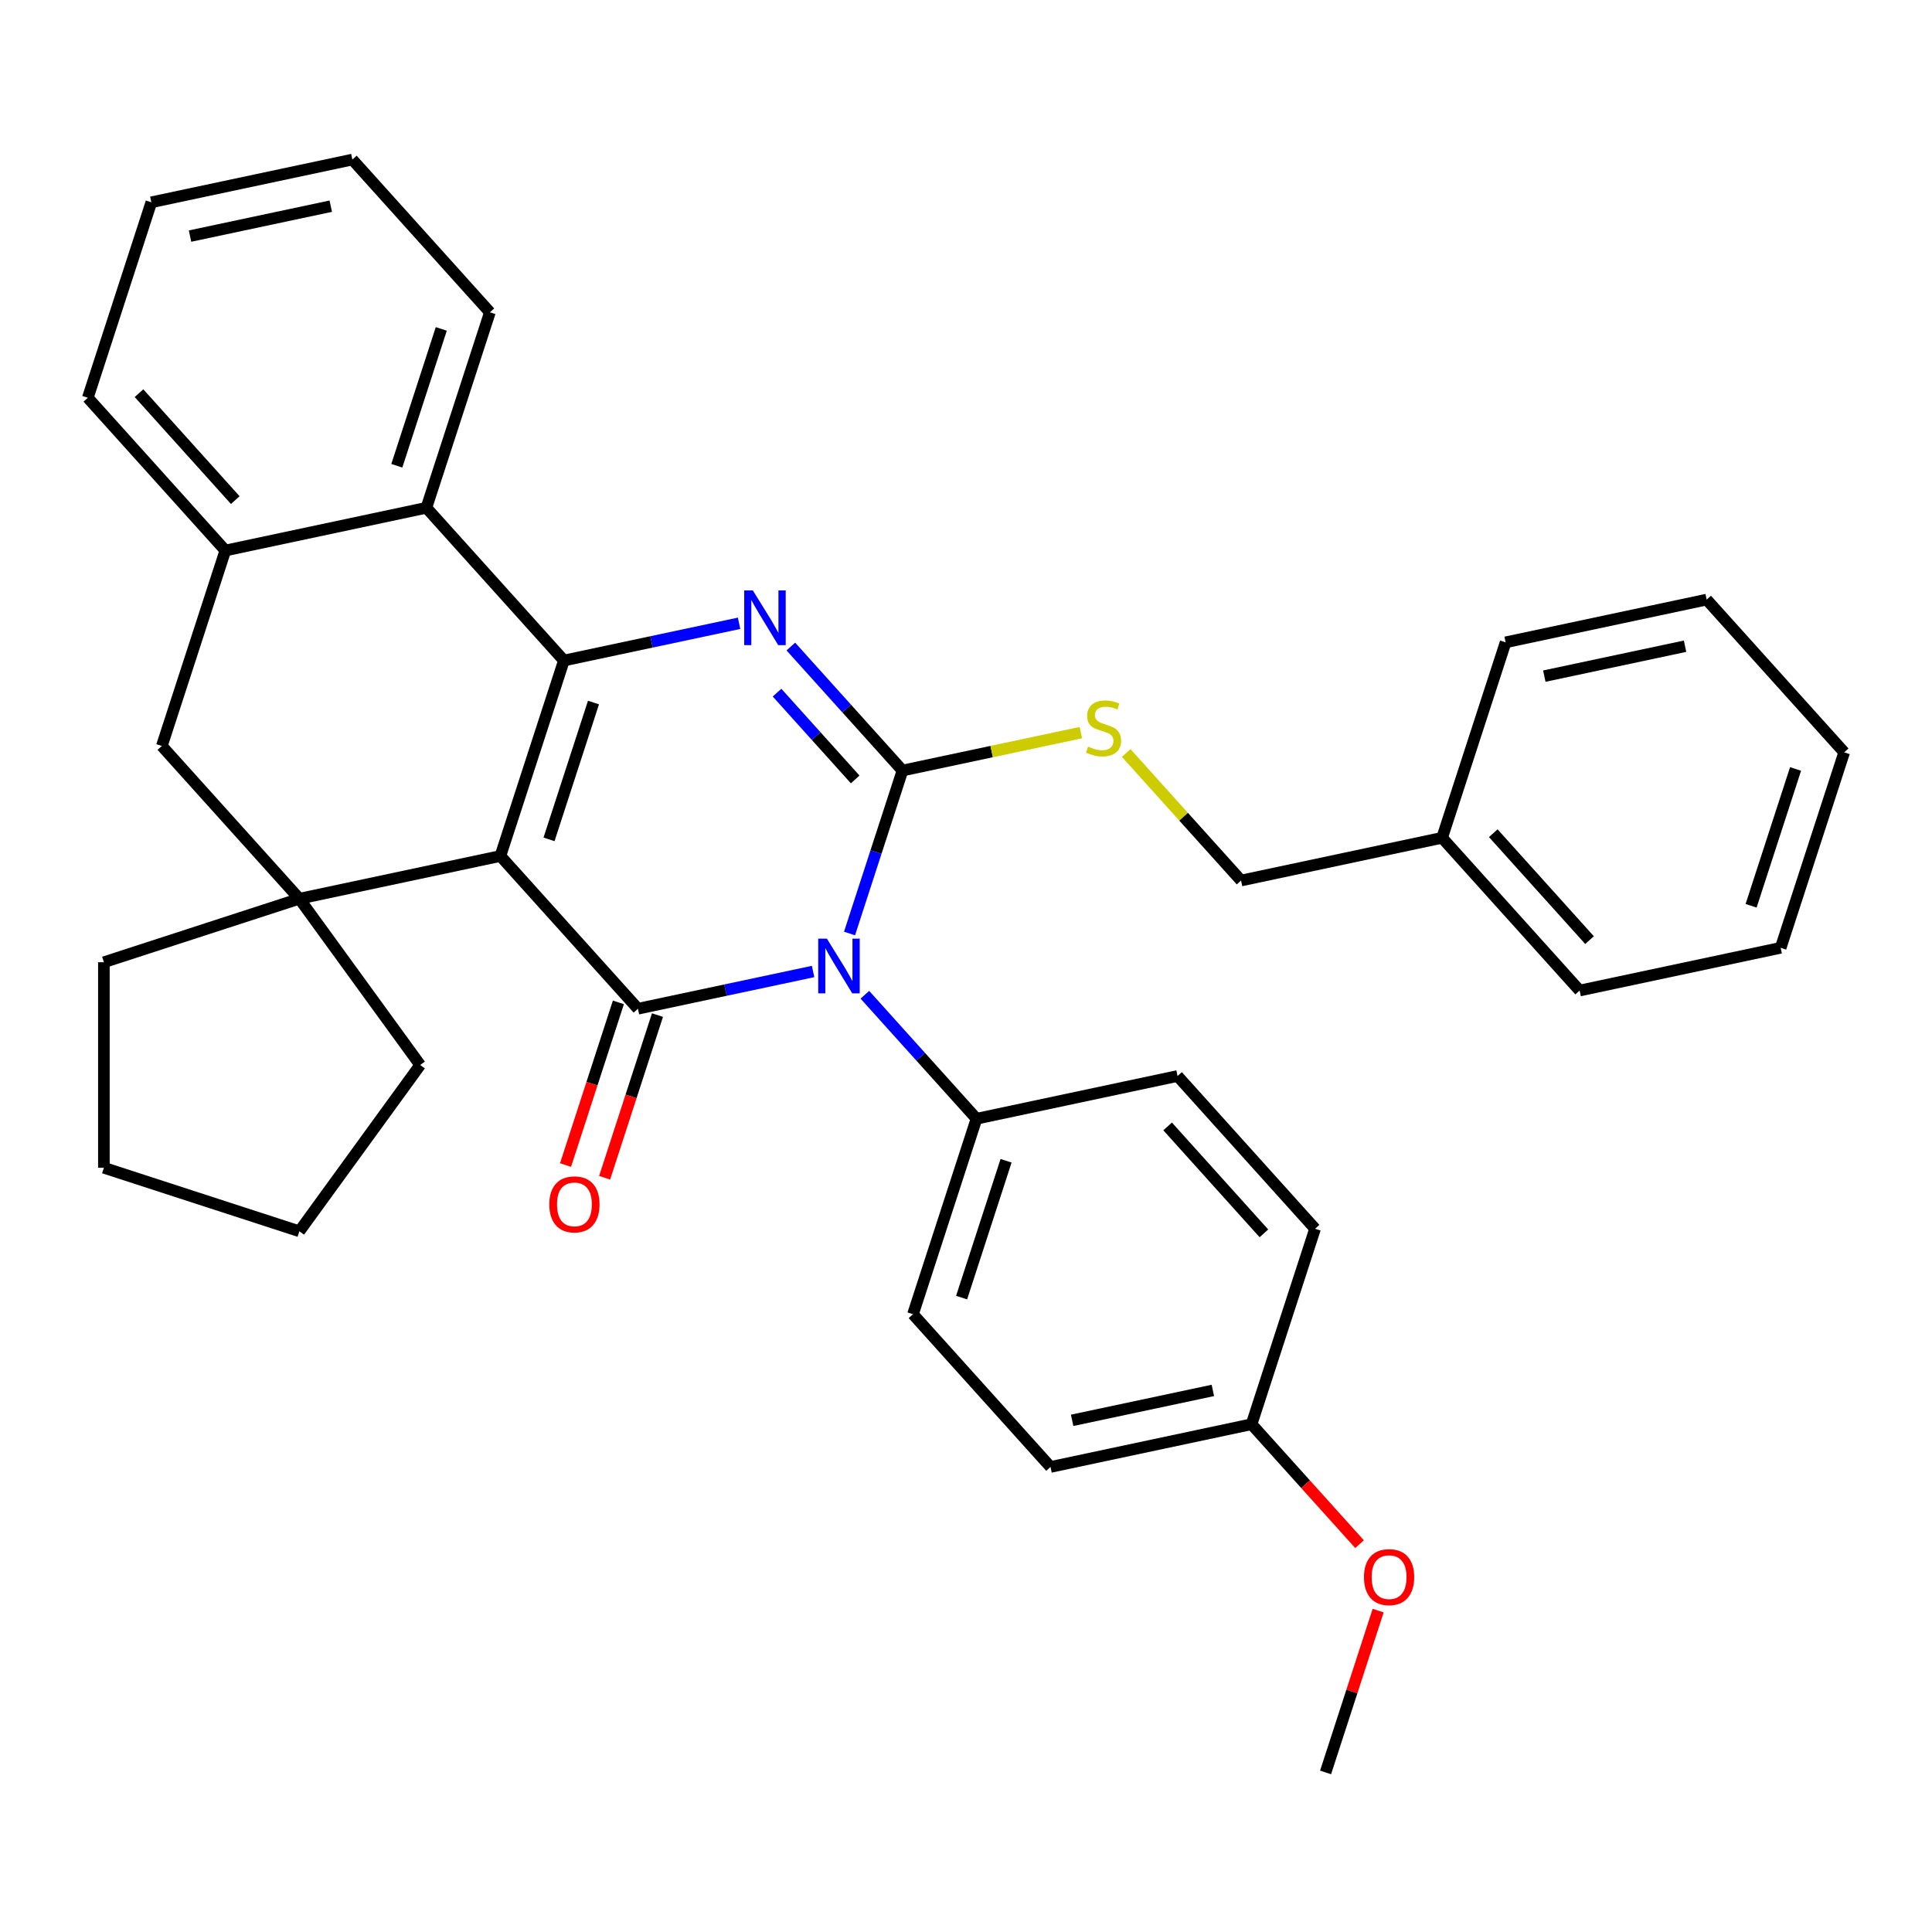 <?xml version='1.0' encoding='iso-8859-1'?>
<svg version='1.1' baseProfile='full'
              xmlns='http://www.w3.org/2000/svg'
                      xmlns:rdkit='http://www.rdkit.org/xml'
                      xmlns:xlink='http://www.w3.org/1999/xlink'
                  xml:space='preserve'
width='1000px' height='1000px' viewBox='0 0 1000 1000'>
<!-- END OF HEADER -->
<rect style='opacity:1.0;fill:#FFFFFF;stroke:none' width='1000' height='1000' x='0' y='0'> </rect>
<path class='bond-2' d='M 259.008,443.06 L 330.193,522.118' style='fill:none;fill-rule:evenodd;stroke:#000000;stroke-width:6px;stroke-linecap:butt;stroke-linejoin:miter;stroke-opacity:1' />
<path class='bond-3' d='M 259.008,443.06 L 291.882,341.883' style='fill:none;fill-rule:evenodd;stroke:#000000;stroke-width:6px;stroke-linecap:butt;stroke-linejoin:miter;stroke-opacity:1' />
<path class='bond-3' d='M 284.175,434.458 L 307.187,363.635' style='fill:none;fill-rule:evenodd;stroke:#000000;stroke-width:6px;stroke-linecap:butt;stroke-linejoin:miter;stroke-opacity:1' />
<path class='bond-5' d='M 259.008,443.06 L 154.949,465.178' style='fill:none;fill-rule:evenodd;stroke:#000000;stroke-width:6px;stroke-linecap:butt;stroke-linejoin:miter;stroke-opacity:1' />
<path class='bond-0' d='M 420.852,502.848 L 375.522,512.483' style='fill:none;fill-rule:evenodd;stroke:#0000FF;stroke-width:6px;stroke-linecap:butt;stroke-linejoin:miter;stroke-opacity:1' />
<path class='bond-0' d='M 375.522,512.483 L 330.193,522.118' style='fill:none;fill-rule:evenodd;stroke:#000000;stroke-width:6px;stroke-linecap:butt;stroke-linejoin:miter;stroke-opacity:1' />
<path class='bond-10' d='M 447.651,514.882 L 476.543,546.97' style='fill:none;fill-rule:evenodd;stroke:#0000FF;stroke-width:6px;stroke-linecap:butt;stroke-linejoin:miter;stroke-opacity:1' />
<path class='bond-10' d='M 476.543,546.97 L 505.436,579.058' style='fill:none;fill-rule:evenodd;stroke:#000000;stroke-width:6px;stroke-linecap:butt;stroke-linejoin:miter;stroke-opacity:1' />
<path class='bond-36' d='M 439.716,483.18 L 453.421,441.002' style='fill:none;fill-rule:evenodd;stroke:#0000FF;stroke-width:6px;stroke-linecap:butt;stroke-linejoin:miter;stroke-opacity:1' />
<path class='bond-36' d='M 453.421,441.002 L 467.126,398.823' style='fill:none;fill-rule:evenodd;stroke:#000000;stroke-width:6px;stroke-linecap:butt;stroke-linejoin:miter;stroke-opacity:1' />
<path class='bond-1' d='M 467.126,398.823 L 438.233,366.735' style='fill:none;fill-rule:evenodd;stroke:#000000;stroke-width:6px;stroke-linecap:butt;stroke-linejoin:miter;stroke-opacity:1' />
<path class='bond-1' d='M 438.233,366.735 L 409.341,334.647' style='fill:none;fill-rule:evenodd;stroke:#0000FF;stroke-width:6px;stroke-linecap:butt;stroke-linejoin:miter;stroke-opacity:1' />
<path class='bond-1' d='M 442.646,403.434 L 422.422,380.972' style='fill:none;fill-rule:evenodd;stroke:#000000;stroke-width:6px;stroke-linecap:butt;stroke-linejoin:miter;stroke-opacity:1' />
<path class='bond-1' d='M 422.422,380.972 L 402.197,358.51' style='fill:none;fill-rule:evenodd;stroke:#0000FF;stroke-width:6px;stroke-linecap:butt;stroke-linejoin:miter;stroke-opacity:1' />
<path class='bond-8' d='M 467.126,398.823 L 513.285,389.012' style='fill:none;fill-rule:evenodd;stroke:#000000;stroke-width:6px;stroke-linecap:butt;stroke-linejoin:miter;stroke-opacity:1' />
<path class='bond-8' d='M 513.285,389.012 L 559.445,379.2' style='fill:none;fill-rule:evenodd;stroke:#CCCC00;stroke-width:6px;stroke-linecap:butt;stroke-linejoin:miter;stroke-opacity:1' />
<path class='bond-11' d='M 320.075,518.831 L 306.396,560.93' style='fill:none;fill-rule:evenodd;stroke:#000000;stroke-width:6px;stroke-linecap:butt;stroke-linejoin:miter;stroke-opacity:1' />
<path class='bond-11' d='M 306.396,560.93 L 292.718,603.028' style='fill:none;fill-rule:evenodd;stroke:#FF0000;stroke-width:6px;stroke-linecap:butt;stroke-linejoin:miter;stroke-opacity:1' />
<path class='bond-11' d='M 340.31,525.406 L 326.632,567.504' style='fill:none;fill-rule:evenodd;stroke:#000000;stroke-width:6px;stroke-linecap:butt;stroke-linejoin:miter;stroke-opacity:1' />
<path class='bond-11' d='M 326.632,567.504 L 312.953,609.603' style='fill:none;fill-rule:evenodd;stroke:#FF0000;stroke-width:6px;stroke-linecap:butt;stroke-linejoin:miter;stroke-opacity:1' />
<path class='bond-4' d='M 291.882,341.883 L 337.212,332.248' style='fill:none;fill-rule:evenodd;stroke:#000000;stroke-width:6px;stroke-linecap:butt;stroke-linejoin:miter;stroke-opacity:1' />
<path class='bond-4' d='M 337.212,332.248 L 382.542,322.613' style='fill:none;fill-rule:evenodd;stroke:#0000FF;stroke-width:6px;stroke-linecap:butt;stroke-linejoin:miter;stroke-opacity:1' />
<path class='bond-6' d='M 291.882,341.883 L 220.698,262.825' style='fill:none;fill-rule:evenodd;stroke:#000000;stroke-width:6px;stroke-linecap:butt;stroke-linejoin:miter;stroke-opacity:1' />
<path class='bond-9' d='M 154.949,465.178 L 83.765,386.12' style='fill:none;fill-rule:evenodd;stroke:#000000;stroke-width:6px;stroke-linecap:butt;stroke-linejoin:miter;stroke-opacity:1' />
<path class='bond-15' d='M 154.949,465.178 L 217.48,551.244' style='fill:none;fill-rule:evenodd;stroke:#000000;stroke-width:6px;stroke-linecap:butt;stroke-linejoin:miter;stroke-opacity:1' />
<path class='bond-16' d='M 154.949,465.178 L 53.772,498.053' style='fill:none;fill-rule:evenodd;stroke:#000000;stroke-width:6px;stroke-linecap:butt;stroke-linejoin:miter;stroke-opacity:1' />
<path class='bond-21' d='M 220.698,262.825 L 253.572,161.648' style='fill:none;fill-rule:evenodd;stroke:#000000;stroke-width:6px;stroke-linecap:butt;stroke-linejoin:miter;stroke-opacity:1' />
<path class='bond-21' d='M 205.394,241.073 L 228.406,170.25' style='fill:none;fill-rule:evenodd;stroke:#000000;stroke-width:6px;stroke-linecap:butt;stroke-linejoin:miter;stroke-opacity:1' />
<path class='bond-35' d='M 220.698,262.825 L 116.639,284.943' style='fill:none;fill-rule:evenodd;stroke:#000000;stroke-width:6px;stroke-linecap:butt;stroke-linejoin:miter;stroke-opacity:1' />
<path class='bond-7' d='M 116.639,284.943 L 83.765,386.12' style='fill:none;fill-rule:evenodd;stroke:#000000;stroke-width:6px;stroke-linecap:butt;stroke-linejoin:miter;stroke-opacity:1' />
<path class='bond-23' d='M 116.639,284.943 L 45.455,205.885' style='fill:none;fill-rule:evenodd;stroke:#000000;stroke-width:6px;stroke-linecap:butt;stroke-linejoin:miter;stroke-opacity:1' />
<path class='bond-23' d='M 121.773,258.848 L 71.944,203.507' style='fill:none;fill-rule:evenodd;stroke:#000000;stroke-width:6px;stroke-linecap:butt;stroke-linejoin:miter;stroke-opacity:1' />
<path class='bond-14' d='M 582.924,389.743 L 612.647,422.753' style='fill:none;fill-rule:evenodd;stroke:#CCCC00;stroke-width:6px;stroke-linecap:butt;stroke-linejoin:miter;stroke-opacity:1' />
<path class='bond-14' d='M 612.647,422.753 L 642.369,455.763' style='fill:none;fill-rule:evenodd;stroke:#000000;stroke-width:6px;stroke-linecap:butt;stroke-linejoin:miter;stroke-opacity:1' />
<path class='bond-12' d='M 505.436,579.058 L 472.562,680.235' style='fill:none;fill-rule:evenodd;stroke:#000000;stroke-width:6px;stroke-linecap:butt;stroke-linejoin:miter;stroke-opacity:1' />
<path class='bond-12' d='M 520.74,600.81 L 497.728,671.634' style='fill:none;fill-rule:evenodd;stroke:#000000;stroke-width:6px;stroke-linecap:butt;stroke-linejoin:miter;stroke-opacity:1' />
<path class='bond-13' d='M 505.436,579.058 L 609.495,556.94' style='fill:none;fill-rule:evenodd;stroke:#000000;stroke-width:6px;stroke-linecap:butt;stroke-linejoin:miter;stroke-opacity:1' />
<path class='bond-18' d='M 472.562,680.235 L 543.746,759.294' style='fill:none;fill-rule:evenodd;stroke:#000000;stroke-width:6px;stroke-linecap:butt;stroke-linejoin:miter;stroke-opacity:1' />
<path class='bond-19' d='M 609.495,556.94 L 680.679,635.998' style='fill:none;fill-rule:evenodd;stroke:#000000;stroke-width:6px;stroke-linecap:butt;stroke-linejoin:miter;stroke-opacity:1' />
<path class='bond-19' d='M 604.361,583.036 L 654.19,638.377' style='fill:none;fill-rule:evenodd;stroke:#000000;stroke-width:6px;stroke-linecap:butt;stroke-linejoin:miter;stroke-opacity:1' />
<path class='bond-20' d='M 642.369,455.763 L 746.428,433.645' style='fill:none;fill-rule:evenodd;stroke:#000000;stroke-width:6px;stroke-linecap:butt;stroke-linejoin:miter;stroke-opacity:1' />
<path class='bond-27' d='M 217.48,551.244 L 154.949,637.311' style='fill:none;fill-rule:evenodd;stroke:#000000;stroke-width:6px;stroke-linecap:butt;stroke-linejoin:miter;stroke-opacity:1' />
<path class='bond-28' d='M 53.772,498.053 L 53.772,604.436' style='fill:none;fill-rule:evenodd;stroke:#000000;stroke-width:6px;stroke-linecap:butt;stroke-linejoin:miter;stroke-opacity:1' />
<path class='bond-17' d='M 647.805,737.175 L 680.679,635.998' style='fill:none;fill-rule:evenodd;stroke:#000000;stroke-width:6px;stroke-linecap:butt;stroke-linejoin:miter;stroke-opacity:1' />
<path class='bond-22' d='M 647.805,737.175 L 675.753,768.215' style='fill:none;fill-rule:evenodd;stroke:#000000;stroke-width:6px;stroke-linecap:butt;stroke-linejoin:miter;stroke-opacity:1' />
<path class='bond-22' d='M 675.753,768.215 L 703.701,799.254' style='fill:none;fill-rule:evenodd;stroke:#FF0000;stroke-width:6px;stroke-linecap:butt;stroke-linejoin:miter;stroke-opacity:1' />
<path class='bond-38' d='M 647.805,737.175 L 543.746,759.294' style='fill:none;fill-rule:evenodd;stroke:#000000;stroke-width:6px;stroke-linecap:butt;stroke-linejoin:miter;stroke-opacity:1' />
<path class='bond-38' d='M 627.772,719.681 L 554.931,735.164' style='fill:none;fill-rule:evenodd;stroke:#000000;stroke-width:6px;stroke-linecap:butt;stroke-linejoin:miter;stroke-opacity:1' />
<path class='bond-24' d='M 746.428,433.645 L 817.612,512.703' style='fill:none;fill-rule:evenodd;stroke:#000000;stroke-width:6px;stroke-linecap:butt;stroke-linejoin:miter;stroke-opacity:1' />
<path class='bond-24' d='M 772.917,431.267 L 822.746,486.608' style='fill:none;fill-rule:evenodd;stroke:#000000;stroke-width:6px;stroke-linecap:butt;stroke-linejoin:miter;stroke-opacity:1' />
<path class='bond-25' d='M 746.428,433.645 L 779.302,332.468' style='fill:none;fill-rule:evenodd;stroke:#000000;stroke-width:6px;stroke-linecap:butt;stroke-linejoin:miter;stroke-opacity:1' />
<path class='bond-29' d='M 253.572,161.648 L 182.388,82.59' style='fill:none;fill-rule:evenodd;stroke:#000000;stroke-width:6px;stroke-linecap:butt;stroke-linejoin:miter;stroke-opacity:1' />
<path class='bond-26' d='M 713.329,833.653 L 699.722,875.532' style='fill:none;fill-rule:evenodd;stroke:#FF0000;stroke-width:6px;stroke-linecap:butt;stroke-linejoin:miter;stroke-opacity:1' />
<path class='bond-26' d='M 699.722,875.532 L 686.115,917.41' style='fill:none;fill-rule:evenodd;stroke:#000000;stroke-width:6px;stroke-linecap:butt;stroke-linejoin:miter;stroke-opacity:1' />
<path class='bond-30' d='M 45.455,205.885 L 78.329,104.708' style='fill:none;fill-rule:evenodd;stroke:#000000;stroke-width:6px;stroke-linecap:butt;stroke-linejoin:miter;stroke-opacity:1' />
<path class='bond-31' d='M 817.612,512.703 L 921.671,490.585' style='fill:none;fill-rule:evenodd;stroke:#000000;stroke-width:6px;stroke-linecap:butt;stroke-linejoin:miter;stroke-opacity:1' />
<path class='bond-32' d='M 779.302,332.468 L 883.361,310.35' style='fill:none;fill-rule:evenodd;stroke:#000000;stroke-width:6px;stroke-linecap:butt;stroke-linejoin:miter;stroke-opacity:1' />
<path class='bond-32' d='M 799.335,349.962 L 872.176,334.479' style='fill:none;fill-rule:evenodd;stroke:#000000;stroke-width:6px;stroke-linecap:butt;stroke-linejoin:miter;stroke-opacity:1' />
<path class='bond-34' d='M 154.949,637.311 L 53.772,604.436' style='fill:none;fill-rule:evenodd;stroke:#000000;stroke-width:6px;stroke-linecap:butt;stroke-linejoin:miter;stroke-opacity:1' />
<path class='bond-37' d='M 182.388,82.59 L 78.329,104.708' style='fill:none;fill-rule:evenodd;stroke:#000000;stroke-width:6px;stroke-linecap:butt;stroke-linejoin:miter;stroke-opacity:1' />
<path class='bond-37' d='M 171.203,106.719 L 98.361,122.202' style='fill:none;fill-rule:evenodd;stroke:#000000;stroke-width:6px;stroke-linecap:butt;stroke-linejoin:miter;stroke-opacity:1' />
<path class='bond-39' d='M 921.671,490.585 L 954.545,389.408' style='fill:none;fill-rule:evenodd;stroke:#000000;stroke-width:6px;stroke-linecap:butt;stroke-linejoin:miter;stroke-opacity:1' />
<path class='bond-39' d='M 906.367,468.833 L 929.379,398.01' style='fill:none;fill-rule:evenodd;stroke:#000000;stroke-width:6px;stroke-linecap:butt;stroke-linejoin:miter;stroke-opacity:1' />
<path class='bond-33' d='M 883.361,310.35 L 954.545,389.408' style='fill:none;fill-rule:evenodd;stroke:#000000;stroke-width:6px;stroke-linecap:butt;stroke-linejoin:miter;stroke-opacity:1' />
<path  class='atom-1' d='M 427.991 485.84
L 437.271 500.84
Q 438.191 502.32, 439.671 505
Q 441.151 507.68, 441.231 507.84
L 441.231 485.84
L 444.991 485.84
L 444.991 514.16
L 441.111 514.16
L 431.151 497.76
Q 429.991 495.84, 428.751 493.64
Q 427.551 491.44, 427.191 490.76
L 427.191 514.16
L 423.511 514.16
L 423.511 485.84
L 427.991 485.84
' fill='#0000FF'/>
<path  class='atom-5' d='M 389.681 305.605
L 398.961 320.605
Q 399.881 322.085, 401.361 324.765
Q 402.841 327.445, 402.921 327.605
L 402.921 305.605
L 406.681 305.605
L 406.681 333.925
L 402.801 333.925
L 392.841 317.525
Q 391.681 315.605, 390.441 313.405
Q 389.241 311.205, 388.881 310.525
L 388.881 333.925
L 385.201 333.925
L 385.201 305.605
L 389.681 305.605
' fill='#0000FF'/>
<path  class='atom-9' d='M 563.184 386.425
Q 563.504 386.545, 564.824 387.105
Q 566.144 387.665, 567.584 388.025
Q 569.064 388.345, 570.504 388.345
Q 573.184 388.345, 574.744 387.065
Q 576.304 385.745, 576.304 383.465
Q 576.304 381.905, 575.504 380.945
Q 574.744 379.985, 573.544 379.465
Q 572.344 378.945, 570.344 378.345
Q 567.824 377.585, 566.304 376.865
Q 564.824 376.145, 563.744 374.625
Q 562.704 373.105, 562.704 370.545
Q 562.704 366.985, 565.104 364.785
Q 567.544 362.585, 572.344 362.585
Q 575.624 362.585, 579.344 364.145
L 578.424 367.225
Q 575.024 365.825, 572.464 365.825
Q 569.704 365.825, 568.184 366.985
Q 566.664 368.105, 566.704 370.065
Q 566.704 371.585, 567.464 372.505
Q 568.264 373.425, 569.384 373.945
Q 570.544 374.465, 572.464 375.065
Q 575.024 375.865, 576.544 376.665
Q 578.064 377.465, 579.144 379.105
Q 580.264 380.705, 580.264 383.465
Q 580.264 387.385, 577.624 389.505
Q 575.024 391.585, 570.664 391.585
Q 568.144 391.585, 566.224 391.025
Q 564.344 390.505, 562.104 389.585
L 563.184 386.425
' fill='#CCCC00'/>
<path  class='atom-12' d='M 284.318 623.375
Q 284.318 616.575, 287.678 612.775
Q 291.038 608.975, 297.318 608.975
Q 303.598 608.975, 306.958 612.775
Q 310.318 616.575, 310.318 623.375
Q 310.318 630.255, 306.918 634.175
Q 303.518 638.055, 297.318 638.055
Q 291.078 638.055, 287.678 634.175
Q 284.318 630.295, 284.318 623.375
M 297.318 634.855
Q 301.638 634.855, 303.958 631.975
Q 306.318 629.055, 306.318 623.375
Q 306.318 617.815, 303.958 615.015
Q 301.638 612.175, 297.318 612.175
Q 292.998 612.175, 290.638 614.975
Q 288.318 617.775, 288.318 623.375
Q 288.318 629.095, 290.638 631.975
Q 292.998 634.855, 297.318 634.855
' fill='#FF0000'/>
<path  class='atom-23' d='M 705.989 816.314
Q 705.989 809.514, 709.349 805.714
Q 712.709 801.914, 718.989 801.914
Q 725.269 801.914, 728.629 805.714
Q 731.989 809.514, 731.989 816.314
Q 731.989 823.194, 728.589 827.114
Q 725.189 830.994, 718.989 830.994
Q 712.749 830.994, 709.349 827.114
Q 705.989 823.234, 705.989 816.314
M 718.989 827.794
Q 723.309 827.794, 725.629 824.914
Q 727.989 821.994, 727.989 816.314
Q 727.989 810.754, 725.629 807.954
Q 723.309 805.114, 718.989 805.114
Q 714.669 805.114, 712.309 807.914
Q 709.989 810.714, 709.989 816.314
Q 709.989 822.034, 712.309 824.914
Q 714.669 827.794, 718.989 827.794
' fill='#FF0000'/>
</svg>
